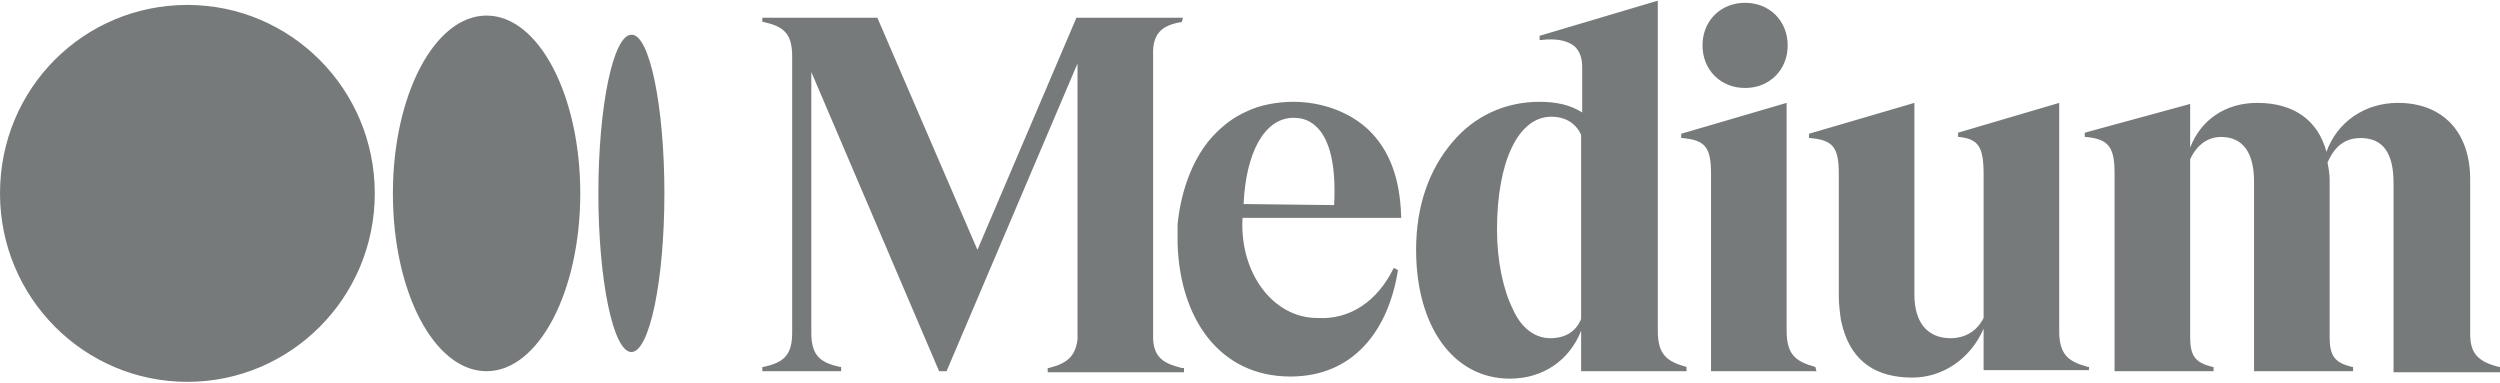 <svg width="183" height="28" fill="#767a7a" xmlns="http://www.w3.org/2000/svg" viewBox="0 0 234.8 35.8" style="enable-background:new 0 0 234.8 35.8" xml:space="preserve"><path d="M35.2 18.1c0 9.8-7.9 17.7-17.6 17.7C7.9 35.8 0 27.9 0 18.1 0 8.2 7.9.4 17.6.4c9.7 0 17.6 7.9 17.6 17.7zM54.5 18.1c0 9.2-3.9 16.7-8.8 16.7s-8.8-7.4-8.8-16.7c0-9.2 3.9-16.7 8.8-16.7s8.8 7.5 8.8 16.7zM62.4 18.1c0 8.2-1.4 14.9-3.1 14.9-1.7 0-3.1-6.7-3.1-14.9s1.4-14.9 3.1-14.9c1.7-.1 3.1 6.7 3.1 14.9zM111 2l.1-.4h-10l-9.3 21.8-9.4-21.8H71.6V2h.1c1.8.4 2.7 1 2.7 3.2v26c0 2.2-.9 2.8-2.7 3.2h-.1v.4H79v-.4h-.1c-1.8-.4-2.7-1-2.7-3.2V6.7l12 28.1h.7l12.3-28.9v25.9c-.2 1.7-1.1 2.3-2.7 2.7h-.1v.4h12.8v-.4h-.2c-1.6-.4-2.6-.9-2.7-2.7V5.2c-.1-2.2.9-2.9 2.7-3.2zm5.8 17.1c.2-4.7 1.9-8.1 4.7-8.1.9 0 1.6.3 2.2.9 1.2 1.2 1.8 3.6 1.6 7.3l-8.5-.1zm-.1 1.3h14.9v-.1c-.1-3.6-1.1-6.3-3.1-8.2-1.7-1.6-4.3-2.6-7-2.6h-.1c-1.4 0-3.1.3-4.3.9-1.4.6-2.6 1.6-3.6 2.8-1.6 2-2.6 4.8-2.9 7.8v1.8c.2 7 3.9 12.5 10.6 12.5 5.9 0 9.2-4.3 10.1-10l-.4-.2c-1.5 3.1-4.1 4.9-7.2 4.7-4.1 0-7.3-4.2-7-9.4zm31.8 9.5c-.5 1.2-1.5 1.8-2.9 1.8s-2.7-.9-3.5-2.7c-.9-1.8-1.5-4.5-1.5-7.5 0-6.4 2-10.6 5.1-10.6 1.3 0 2.3.6 2.8 1.7v17.3zm9.9 4.5c-1.8-.5-2.7-1.1-2.7-3.4V0l-11.1 3.3v.4h.1c1.6-.2 2.6.1 3.2.6.5.5.7 1.1.7 2v4.2c-1.1-.7-2.4-1-4-1-3.2 0-6.1 1.3-8.2 3.8-2.2 2.6-3.4 6-3.4 10.1 0 7.2 3.5 12.1 8.8 12.1 3.1 0 5.6-1.7 6.7-4.5v3.8h9.9v-.4zm9.5-30.2c0-2.3-1.7-4-4-4s-4 1.7-4 4 1.7 4 4 4 4-1.7 4-4zm2.6 30.2c-1.8-.5-2.7-1.1-2.7-3.4V9.6l-9.9 2.9v.4h.1c2.2.2 2.7.9 2.7 3.4v18.5h9.9l-.1-.4zm25.6 0c-1.8-.5-2.7-1.1-2.7-3.4V9.6l-9.5 2.8v.4h.1c1.8.2 2.3.9 2.3 3.5v13.5c-.6 1.2-1.7 1.9-3.1 1.9-2.2 0-3.4-1.5-3.4-4.1v-18l-9.9 2.9v.4h.1c2.2.2 2.7.9 2.7 3.4v11.4c0 .8.1 1.6.2 2.3l.2.8c.9 3.1 3.1 4.6 6.5 4.6 2.9 0 5.5-1.8 6.7-4.6v3.9h9.9v-.3zm38.7.4v-.4h-.1c-2-.5-2.7-1.3-2.7-3.1V16.8c0-4.5-2.6-7.2-6.8-7.2-3.1 0-5.7 1.8-6.7 4.6-.8-3-3.1-4.6-6.5-4.6-3 0-5.3 1.6-6.3 4.2V9.7l-9.9 2.7v.4h.1c2.1.2 2.7.9 2.7 3.4v18.6h9.3v-.4h-.1c-1.6-.4-2.1-1-2.1-2.8V14.9c.4-.9 1.3-2.1 2.9-2.1 2 0 3.1 1.4 3.1 4.2v17.8h9.3v-.4h-.1c-1.6-.4-2.1-1-2.1-2.8V16.8c0-.5-.1-1.1-.2-1.6.5-1.1 1.3-2.3 3.1-2.3 2.1 0 3.1 1.4 3.1 4.2v17.8h10v-.1z"/></svg>